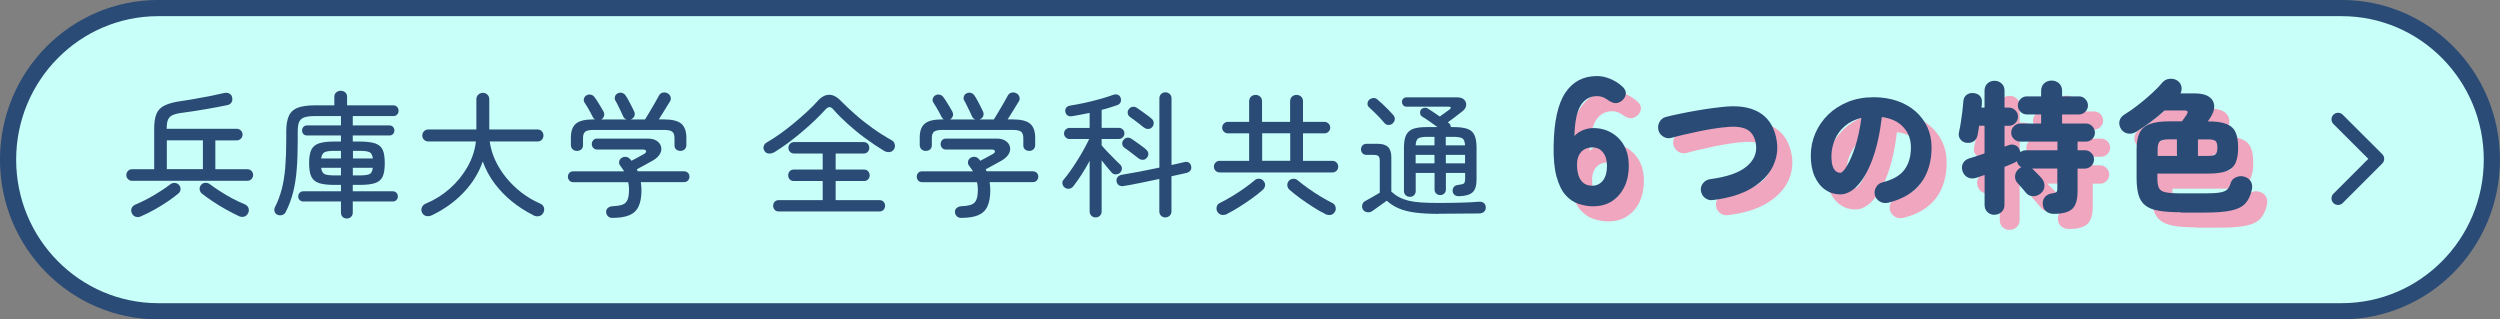 <?xml version="1.0" encoding="UTF-8"?><svg id="_レイヤー_2" xmlns="http://www.w3.org/2000/svg" viewBox="0 0 387.51 49.51"><rect x="0" y="0" width="387.51" height="49.51" fill="#808080" stroke="none"/><defs><style>.cls-1{fill:none;stroke-linecap:round;stroke-linejoin:round;stroke-width:2.04px;}.cls-1,.cls-2{stroke:#2a4b76;}.cls-2{fill:#c8fff8;stroke-miterlimit:10;stroke-width:2.51px;}.cls-3{fill:#2a4b76;}.cls-4{fill:#f0a6be;}</style></defs><g id="_デザインデータ"><path class="cls-2" d="M362.96,1.25H24.54C11.68,1.25,1.25,11.77,1.25,24.75h0c0,12.98,10.43,23.5,23.29,23.5h338.42c12.86,0,23.29-10.52,23.29-23.5h0c0-12.98-10.43-23.5-23.29-23.5Z"/><path class="cls-3" d="M20.48,28.03c-.25,0-.47-.09-.64-.27-.18-.18-.26-.39-.26-.63,0-.25.09-.47.26-.64.17-.18.39-.26.64-.26h3.42v-6.3c0-.98.12-1.75.37-2.32.24-.57.68-1,1.3-1.29.62-.29,1.49-.52,2.61-.67.67-.1,1.39-.21,2.14-.35.76-.13,1.51-.27,2.27-.42s1.46-.3,2.1-.45c.32-.08.6-.06.84.06s.39.31.44.57c.08.31.06.57-.07.79-.13.22-.33.36-.6.43-1.06.22-2.19.44-3.39.64-1.2.2-2.36.38-3.5.54-.71.08-1.25.21-1.62.37-.36.16-.61.4-.75.72-.13.32-.2.78-.2,1.39v.02h10.86c.24,0,.45.09.63.26.18.18.27.39.27.64s-.09.47-.27.64c-.18.18-.39.26-.63.26h-3.32v4.47h4.96c.25,0,.47.09.64.26.17.18.26.39.26.64,0,.24-.09.45-.26.63-.18.18-.39.27-.64.27h-17.87ZM21.91,33.51c-.29.14-.58.18-.85.1s-.48-.25-.62-.55c-.13-.28-.14-.55-.03-.8s.31-.44.62-.57c.97-.41,1.92-.89,2.87-1.45.95-.56,1.78-1.12,2.51-1.68.22-.17.47-.23.75-.2.27.04.49.16.64.37.15.22.21.46.18.69-.04.24-.15.43-.35.59-.45.38-.99.78-1.62,1.21-.63.43-1.3.84-2.01,1.24-.71.4-1.4.75-2.09,1.04ZM25.86,26.22h5.59v-4.47h-5.59v4.47ZM37.01,33.49c-.63-.29-1.3-.64-2.02-1.04-.71-.4-1.39-.82-2.04-1.25-.64-.43-1.2-.83-1.66-1.2-.18-.15-.29-.35-.34-.6-.04-.24.02-.48.19-.7.15-.21.36-.33.63-.36.27-.03.51.04.73.19.46.35,1,.72,1.62,1.12.62.4,1.25.77,1.91,1.12.66.35,1.28.64,1.87.88.31.13.51.32.61.58.1.26.08.52-.04.79-.14.29-.35.48-.62.56-.27.08-.56.05-.85-.09Z"/><path class="cls-3" d="M53.77,33.87c-.27,0-.49-.08-.66-.25-.18-.17-.26-.39-.26-.67v-1.72h-5.82c-.24,0-.43-.07-.58-.22s-.22-.33-.22-.56.07-.41.22-.57c.15-.15.34-.23.58-.23h5.82v-.99h-1.03c-1.04,0-1.84-.1-2.4-.29-.57-.2-.96-.54-1.18-1.03-.22-.49-.33-1.17-.33-2.04s.11-1.56.33-2.05c.22-.48.61-.82,1.18-1.02.57-.2,1.37-.29,2.4-.29h1.03v-.94h-5.25c-.24,0-.43-.07-.57-.22-.14-.15-.21-.33-.21-.56,0-.21.07-.39.21-.55.14-.15.33-.23.57-.23h5.25v-1.45h-4.03c-.7,0-1.25.07-1.64.2-.39.13-.66.37-.81.71-.15.34-.22.84-.22,1.48v1.39c0,1.71-.05,3.21-.16,4.52s-.29,2.48-.56,3.53c-.27,1.05-.64,2.06-1.13,3.02-.11.24-.29.4-.54.48s-.49.08-.72-.02c-.24-.1-.4-.26-.47-.48-.08-.22-.07-.45.03-.67.45-.88.8-1.81,1.06-2.79.26-.98.44-2.09.55-3.32.1-1.23.16-2.66.16-4.28v-1.39c0-1.02.14-1.83.41-2.42.27-.59.73-1,1.36-1.25.64-.24,1.51-.37,2.61-.37h3.07v-1.32c0-.29.1-.52.3-.69.2-.17.44-.25.7-.25s.5.08.69.25c.2.17.29.4.29.69v1.32h7.18c.24,0,.43.08.58.25s.22.36.22.59-.07.42-.22.58c-.15.16-.34.24-.58.24h-6.3v1.45h5.67c.24,0,.43.08.57.23s.21.34.21.55c0,.22-.07.41-.21.56-.14.15-.33.22-.57.22h-5.67v.94h1.05c1.05,0,1.86.1,2.43.29.57.2.96.54,1.17,1.02.21.48.31,1.17.31,2.05s-.1,1.55-.31,2.04c-.21.49-.6.83-1.17,1.03-.57.2-1.38.29-2.43.29h-1.05v.99h6.19c.24,0,.43.08.58.23.15.15.22.34.22.57s-.07.41-.22.56-.34.22-.58.22h-6.19v1.72c0,.28-.09.5-.27.67-.18.17-.4.25-.65.25ZM49.78,24.56h3.07v-1.18h-1.01c-.73,0-1.24.07-1.52.21-.29.14-.47.46-.54.97ZM51.84,27.19h1.01v-1.18h-3.07c.07.52.25.84.54.98.29.13.79.2,1.52.2ZM54.7,24.56h3.09c-.06-.5-.23-.83-.51-.97-.29-.14-.8-.21-1.54-.21h-1.03v1.18ZM54.7,27.19h1.03c.74,0,1.26-.07,1.54-.2.29-.13.46-.46.51-.98h-3.09v1.18Z"/><path class="cls-3" d="M82.67,33.36c-1.18-.59-2.28-1.3-3.31-2.13-1.03-.83-1.93-1.77-2.71-2.81-.78-1.04-1.38-2.17-1.82-3.39-.62,1.78-1.61,3.38-2.98,4.82-1.37,1.44-3,2.6-4.87,3.5-.28.14-.57.19-.87.14-.3-.05-.53-.22-.68-.51-.14-.28-.15-.56-.04-.83.11-.27.32-.47.63-.6,1.37-.57,2.61-1.35,3.73-2.34,1.11-.99,2.02-2.11,2.73-3.37.71-1.26,1.14-2.56,1.29-3.91h-7.39c-.25,0-.47-.09-.65-.26-.18-.17-.27-.4-.27-.66s.09-.49.27-.67.4-.27.65-.27h7.46v-4.68c0-.29.1-.54.3-.72s.44-.28.7-.28c.28,0,.52.09.71.28.2.19.29.43.29.72v4.68h7.48c.27,0,.49.09.66.27.17.18.26.41.26.67s-.09.49-.26.66-.4.26-.66.26h-7.41c.13.98.41,1.95.85,2.9.44.95,1.01,1.86,1.7,2.71.69.85,1.49,1.63,2.39,2.32.9.69,1.87,1.26,2.91,1.71.28.13.46.32.55.59.08.27.06.53-.08.8-.14.29-.36.47-.67.54s-.6.02-.88-.12Z"/><path class="cls-3" d="M94.97,33.78c-.31,0-.55-.08-.72-.25-.18-.17-.28-.39-.3-.65-.01-.27.08-.48.28-.65s.47-.26.79-.27c.64-.03,1.14-.11,1.5-.25.36-.14.61-.4.76-.77.15-.37.22-.9.22-1.59,0-.39-.04-.76-.13-1.11h-8.5c-.25,0-.46-.08-.61-.25-.15-.17-.23-.36-.23-.59,0-.24.07-.44.22-.6.15-.16.33-.24.56-.24h7.94c-.1-.15-.2-.3-.29-.44-.1-.14-.2-.28-.31-.42-.15-.18-.21-.39-.18-.62.03-.23.14-.42.33-.56.18-.15.4-.22.65-.21.25.01.45.09.59.23.07.06.13.12.18.18.05.06.1.13.16.2.31-.15.65-.33,1.02-.54.37-.2.67-.37.89-.49.27-.14.38-.29.36-.46-.03-.17-.2-.25-.52-.25h-7.08c-.24,0-.43-.08-.59-.25-.15-.17-.23-.36-.23-.59,0-.24.08-.44.23-.61.15-.17.35-.25.59-.25h7.81c.62,0,1.1.12,1.45.36.35.24.57.54.66.9.09.36.04.74-.17,1.11s-.56.71-1.06,1.01c-.45.25-.87.49-1.26.7-.39.22-.81.44-1.26.68l.13.31h7.12c.28,0,.5.08.66.24.16.16.24.36.24.6,0,.22-.08.42-.23.59-.15.17-.36.25-.61.25h-6.7c.03.2.05.4.07.6.02.2.03.4.03.6,0,1.08-.15,1.94-.45,2.57-.3.64-.78,1.09-1.43,1.36-.65.27-1.5.41-2.55.41ZM89.43,23.39c-.27,0-.49-.08-.67-.25-.18-.17-.27-.39-.27-.67v-1.13c0-1.01.26-1.73.78-2.17.52-.44,1.41-.66,2.67-.66h.29c-.17-.11-.29-.24-.36-.4-.07-.17-.19-.4-.35-.68-.16-.29-.33-.57-.49-.86-.17-.29-.31-.51-.42-.66-.13-.2-.16-.41-.09-.63.06-.22.19-.39.39-.5.22-.13.45-.16.69-.1.24.06.43.19.57.4.14.18.3.41.47.69.17.28.35.56.51.83s.3.51.4.7c.11.22.14.45.08.67-.06.22-.2.41-.44.55h3.95c-.27-.08-.45-.25-.55-.5-.07-.18-.19-.43-.35-.76-.16-.32-.32-.64-.47-.96-.15-.31-.28-.55-.38-.7-.11-.2-.13-.41-.06-.64.07-.23.21-.4.42-.49.22-.11.45-.14.68-.07s.42.21.56.43c.13.18.27.43.44.73.17.31.33.62.48.92.15.31.28.57.38.78.11.22.13.45.06.68s-.24.41-.5.54c-.01.01-.03.02-.05.02s-.04,0-.05.02h2.23c.2-.31.43-.7.71-1.17.28-.47.55-.93.82-1.4.27-.46.47-.83.61-1.09.14-.28.34-.45.6-.5.26-.06.5-.03.72.08.24.11.4.29.49.54.09.25.07.49-.07.72-.22.38-.5.83-.83,1.35-.33.52-.63,1.01-.91,1.46h.82c1.25,0,2.13.22,2.66.66.52.44.79,1.17.79,2.17v1.13c0,.28-.09.5-.26.67-.18.17-.4.25-.66.25s-.49-.08-.66-.23c-.18-.15-.26-.37-.26-.65v-1.13c0-.46-.12-.78-.35-.97-.23-.18-.65-.27-1.27-.27h-10.94c-.62,0-1.04.09-1.27.27-.23.18-.35.5-.35.97v1.13c0,.28-.09.5-.27.65-.18.15-.4.23-.65.23Z"/><path class="cls-3" d="M120,23.6c-.27.15-.54.22-.83.2-.29-.02-.51-.15-.66-.39-.17-.25-.21-.5-.13-.76s.25-.45.5-.59c.66-.38,1.34-.82,2.06-1.33.71-.51,1.42-1.06,2.12-1.64.7-.58,1.36-1.16,2-1.74.63-.58,1.18-1.13,1.64-1.65.57-.66,1.17-.99,1.8-1.01.62-.01,1.26.32,1.9,1.01.64.66,1.39,1.35,2.23,2.09.84.74,1.74,1.44,2.69,2.12.95.68,1.91,1.28,2.88,1.82.24.13.4.33.48.61s.05.54-.1.78c-.17.27-.4.42-.7.45-.3.03-.59-.03-.87-.2-.97-.59-1.93-1.24-2.9-1.95s-1.88-1.46-2.73-2.23c-.85-.77-1.61-1.53-2.27-2.29-.35-.39-.72-.39-1.11.02-.49.55-1.05,1.12-1.69,1.73-.64.61-1.31,1.21-2.03,1.82-.71.6-1.44,1.17-2.16,1.71-.73.54-1.43,1.01-2.1,1.42ZM120.72,32.78c-.27,0-.48-.09-.64-.26s-.24-.38-.24-.62c0-.25.08-.46.24-.63.16-.17.37-.25.64-.25h6.8v-2.96h-4.47c-.27,0-.48-.09-.64-.26-.16-.18-.24-.38-.24-.62,0-.25.08-.47.24-.64.16-.17.37-.26.64-.26h4.47v-2.48h-4.41c-.27,0-.48-.09-.65-.26s-.25-.38-.25-.62c0-.25.08-.47.25-.64s.38-.26.65-.26h10.73c.28,0,.5.09.66.26.16.18.24.39.24.64,0,.24-.08.44-.24.62-.16.18-.38.26-.66.26h-4.31v2.48h4.39c.27,0,.48.09.64.26.16.18.24.39.24.64,0,.24-.08.44-.24.62-.16.18-.38.26-.64.26h-4.39v2.96h6.78c.27,0,.48.08.64.25.16.17.24.38.24.63,0,.24-.08.44-.24.62-.16.18-.38.26-.64.26h-15.6Z"/><path class="cls-3" d="M149.04,33.78c-.31,0-.55-.08-.72-.25-.18-.17-.28-.39-.3-.65-.01-.27.08-.48.28-.65s.47-.26.79-.27c.64-.03,1.14-.11,1.5-.25.36-.14.61-.4.76-.77.15-.37.22-.9.22-1.59,0-.39-.04-.76-.13-1.11h-8.5c-.25,0-.46-.08-.61-.25-.15-.17-.23-.36-.23-.59,0-.24.07-.44.22-.6.15-.16.33-.24.56-.24h7.94c-.1-.15-.2-.3-.29-.44-.1-.14-.2-.28-.31-.42-.15-.18-.21-.39-.18-.62.03-.23.14-.42.33-.56.18-.15.4-.22.65-.21.25.01.45.09.59.23.07.06.13.12.18.18.05.06.1.13.16.2.31-.15.65-.33,1.02-.54.37-.2.67-.37.89-.49.27-.14.38-.29.36-.46-.03-.17-.2-.25-.52-.25h-7.08c-.24,0-.43-.08-.59-.25-.15-.17-.23-.36-.23-.59,0-.24.08-.44.23-.61.15-.17.35-.25.59-.25h7.81c.62,0,1.1.12,1.45.36.35.24.57.54.66.9.09.36.04.74-.17,1.11s-.56.71-1.06,1.01c-.45.25-.87.49-1.26.7-.39.22-.81.44-1.26.68l.13.31h7.12c.28,0,.5.08.66.24.16.16.24.36.24.6,0,.22-.08.42-.23.59-.15.17-.36.25-.61.25h-6.7c.03.2.05.4.07.6.02.2.03.4.03.6,0,1.08-.15,1.94-.45,2.57-.3.64-.78,1.09-1.43,1.36-.65.27-1.5.41-2.55.41ZM143.5,23.39c-.27,0-.49-.08-.67-.25-.18-.17-.27-.39-.27-.67v-1.13c0-1.01.26-1.73.78-2.17.52-.44,1.41-.66,2.67-.66h.29c-.17-.11-.29-.24-.36-.4-.07-.17-.19-.4-.35-.68-.16-.29-.33-.57-.49-.86-.17-.29-.31-.51-.42-.66-.13-.2-.16-.41-.09-.63.06-.22.19-.39.39-.5.22-.13.45-.16.69-.1.24.06.43.19.57.4.14.18.3.41.47.69.17.28.35.56.51.83s.3.51.4.7c.11.22.14.45.08.67-.06.22-.2.41-.44.55h3.95c-.27-.08-.45-.25-.55-.5-.07-.18-.19-.43-.35-.76-.16-.32-.32-.64-.47-.96-.15-.31-.28-.55-.38-.7-.11-.2-.13-.41-.06-.64.07-.23.21-.4.42-.49.22-.11.45-.14.68-.07s.42.21.56.43c.13.18.27.43.44.73.17.31.33.62.48.92.15.31.28.57.38.78.11.22.13.45.06.68s-.24.41-.5.54c-.01.01-.03.02-.05.02s-.04,0-.05.02h2.23c.2-.31.43-.7.71-1.17.28-.47.55-.93.82-1.4.27-.46.47-.83.61-1.09.14-.28.34-.45.6-.5.26-.06.5-.03.72.08.24.11.4.29.49.54.09.25.07.49-.07.72-.22.38-.5.83-.83,1.35-.33.52-.63,1.01-.91,1.46h.82c1.25,0,2.13.22,2.66.66.52.44.79,1.17.79,2.17v1.13c0,.28-.09.5-.26.67-.18.17-.4.25-.66.25s-.49-.08-.66-.23c-.18-.15-.26-.37-.26-.65v-1.13c0-.46-.12-.78-.35-.97-.23-.18-.65-.27-1.27-.27h-10.94c-.62,0-1.04.09-1.27.27-.23.18-.35.5-.35.97v1.13c0,.28-.09.5-.27.65-.18.15-.4.23-.65.23Z"/><path class="cls-3" d="M169.82,33.7c-.25,0-.47-.09-.65-.26-.18-.18-.27-.4-.27-.66v-7.85c-.39.73-.81,1.44-1.26,2.14-.45.7-.88,1.3-1.28,1.81-.15.2-.36.32-.61.37-.25.05-.5-.02-.74-.2-.18-.14-.29-.33-.33-.58-.04-.24.03-.46.2-.64.31-.36.64-.8,1.01-1.31.36-.51.73-1.06,1.09-1.64.36-.58.71-1.16,1.03-1.74.32-.58.59-1.11.82-1.59h-3.04c-.24,0-.44-.09-.61-.26-.17-.17-.25-.37-.25-.6,0-.24.08-.44.25-.61.17-.17.37-.25.61-.25h3.11v-2.33c-.46.1-.92.19-1.37.27s-.88.16-1.28.23c-.34.06-.59.02-.77-.1-.18-.13-.29-.31-.35-.57-.04-.24,0-.45.13-.63.13-.18.34-.29.65-.34.66-.1,1.4-.24,2.23-.42.83-.18,1.63-.38,2.4-.6.78-.22,1.43-.42,1.96-.62.29-.11.56-.12.79-.02.23.1.37.27.43.52.07.27.05.5-.06.69-.11.2-.29.33-.53.4-.34.11-.7.23-1.1.36-.4.13-.82.25-1.27.36v2.79h2.67c.24,0,.44.08.61.25s.25.37.25.61c0,.22-.08.42-.25.6-.17.18-.37.26-.61.26h-2.67v.99c.22.27.52.6.9,1,.38.4.75.78,1.12,1.15.37.37.65.65.85.83.18.17.27.36.27.59s-.08.43-.23.61c-.15.18-.37.29-.64.31-.27.03-.5-.05-.68-.23-.18-.2-.42-.47-.71-.83-.29-.36-.59-.72-.88-1.1v7.92c0,.27-.09.49-.27.66-.18.17-.41.26-.67.26ZM180.64,33.7c-.27,0-.49-.09-.67-.26-.18-.18-.27-.4-.27-.68v-5.02c-.98.21-1.96.41-2.93.61-.97.2-1.83.36-2.57.48-.27.06-.51.02-.72-.09-.22-.12-.35-.33-.41-.62-.04-.28.02-.51.18-.69.16-.18.37-.29.64-.34.71-.11,1.6-.27,2.66-.47,1.06-.2,2.11-.42,3.16-.64v-10.73c0-.28.09-.51.27-.68.18-.18.41-.26.67-.26.25,0,.47.09.66.26s.28.4.28.68v10.33c.39-.08.76-.17,1.1-.25.34-.08.65-.15.91-.21.25-.07.48-.04.67.08.2.13.31.31.36.55.06.28.02.51-.12.68-.13.18-.33.3-.58.37-.31.07-.67.15-1.07.24-.41.09-.83.19-1.28.28v5.44c0,.28-.09.51-.28.68-.19.17-.41.26-.66.26ZM176.46,24.54c-.17-.14-.39-.31-.65-.51-.27-.2-.54-.41-.81-.62-.27-.21-.51-.38-.72-.52-.2-.14-.3-.33-.33-.57s.05-.45.2-.63c.15-.21.35-.33.6-.35.24-.02.47.05.68.2.21.14.46.31.75.52.29.21.57.42.85.62.28.2.49.37.63.51.21.18.32.4.34.64.01.25-.08.47-.27.66-.15.18-.35.28-.59.28-.24,0-.46-.07-.67-.24ZM177.3,19.76c-.17-.14-.38-.31-.64-.51-.26-.2-.53-.41-.81-.62-.28-.21-.53-.39-.74-.53-.18-.14-.29-.33-.31-.57-.03-.24.03-.45.19-.63.17-.21.37-.33.62-.35.24-.02.47.05.66.2.21.14.46.32.76.53s.58.42.85.62c.27.2.49.37.64.51.2.18.3.4.31.64.01.25-.07.47-.25.66-.15.18-.35.28-.6.28-.25,0-.47-.07-.68-.24Z"/><path class="cls-3" d="M189.06,26.73c-.25,0-.47-.09-.64-.26-.18-.18-.26-.39-.26-.64s.09-.47.26-.64c.17-.18.39-.26.64-.26h4.56v-4.26h-3.3c-.24,0-.44-.09-.62-.26s-.26-.38-.26-.62c0-.25.09-.47.26-.64.18-.17.38-.26.62-.26h3.3v-3.17c0-.31.1-.55.29-.74.2-.18.43-.27.71-.27s.52.09.71.27c.2.18.29.43.29.74v3.17h4.35v-3.17c0-.31.1-.55.29-.74.2-.18.43-.27.71-.27s.52.09.71.27c.2.18.29.43.29.74v3.17h3.32c.25,0,.47.09.64.26.17.18.26.39.26.64,0,.24-.09.44-.26.62s-.39.26-.64.26h-3.32v4.26h4.56c.25,0,.47.09.64.26.17.18.26.39.26.64s-.09.47-.26.64c-.18.18-.39.26-.64.26h-17.49ZM190.24,33.15c-.27.14-.54.19-.83.16-.29-.04-.52-.19-.7-.47-.15-.25-.19-.52-.11-.81.08-.29.25-.48.5-.58.55-.27,1.16-.6,1.84-1.01.68-.41,1.33-.83,1.96-1.28.63-.45,1.16-.85,1.58-1.22.2-.18.43-.26.7-.24.27.02.49.13.66.33.2.22.28.47.25.72s-.14.48-.34.66c-.46.42-1.02.86-1.67,1.33-.65.47-1.31.91-1.98,1.33s-1.3.78-1.87,1.07ZM195.64,24.92h4.35v-4.26h-4.35v4.26ZM205.38,33.15c-.56-.28-1.18-.63-1.85-1.06-.67-.43-1.33-.87-1.97-1.34-.64-.47-1.2-.91-1.68-1.33-.2-.18-.31-.4-.34-.66-.03-.26.05-.5.23-.72.17-.2.39-.3.66-.33.27-.02.51.06.72.24.45.38.99.79,1.62,1.24.63.45,1.27.87,1.93,1.27.66.4,1.26.73,1.81,1,.25.11.42.31.5.59.08.28.05.55-.11.8-.17.28-.4.44-.68.47-.29.03-.57-.02-.85-.16Z"/><path class="cls-3" d="M223,33.15c-1.43,0-2.64-.07-3.64-.2-1-.13-1.85-.35-2.55-.65-.7-.3-1.32-.7-1.85-1.19-.22.15-.49.34-.8.57-.31.22-.6.43-.88.63-.28.2-.49.34-.63.44-.22.14-.48.19-.76.14-.28-.05-.49-.19-.63-.41-.14-.24-.17-.49-.1-.75.07-.26.22-.44.44-.56.24-.13.58-.32,1.04-.58.46-.26.86-.5,1.23-.72v-4.89c0-.36-.06-.62-.19-.76-.13-.14-.37-.21-.73-.21h-1.13c-.27,0-.48-.08-.63-.25-.15-.17-.23-.37-.23-.61s.08-.44.23-.61c.15-.17.36-.25.63-.25h1.74c.73,0,1.26.17,1.6.51.34.34.5.87.5,1.59v5.31c.39.35.79.64,1.21.86.41.22.89.4,1.43.54.54.13,1.19.23,1.95.28s1.68.08,2.76.08c1.22,0,2.38-.02,3.48-.05,1.1-.03,2.01-.08,2.74-.14.32-.03.58.04.78.21.2.17.29.39.29.67s-.08.49-.25.66c-.17.17-.43.27-.78.28-.52,0-1.15,0-1.89.01-.74,0-1.5.01-2.27.02-.77,0-1.47.01-2.1.01ZM215.88,19.13c-.17.15-.38.23-.64.24-.26,0-.47-.09-.64-.3-.18-.22-.42-.49-.71-.8-.29-.31-.59-.61-.89-.9-.3-.29-.56-.54-.79-.74-.17-.15-.25-.34-.24-.57,0-.22.09-.41.24-.57s.35-.25.6-.29c.24-.04.46.02.66.19.22.18.49.42.81.72.31.3.62.6.92.9.3.3.54.56.72.77.2.21.29.44.28.68,0,.25-.12.47-.33.66ZM218.52,30.51c-.24,0-.45-.08-.63-.25-.18-.17-.27-.39-.27-.65v-6.74c0-.84.11-1.49.34-1.94.22-.45.59-.77,1.1-.96.51-.18,1.21-.27,2.09-.27h1.66c-.39-.29-.81-.59-1.25-.9-.44-.31-.82-.55-1.14-.74-.17-.11-.27-.27-.29-.48-.03-.21,0-.39.1-.55.11-.15.28-.26.49-.3.22-.05.42-.02.6.09.22.14.5.32.84.55.34.22.67.46,1.01.69.24-.17.5-.36.8-.57s.53-.39.71-.52c.15-.11.22-.21.2-.3-.02-.09-.13-.14-.33-.14h-6.53c-.22,0-.4-.07-.52-.22s-.19-.32-.19-.51.06-.36.19-.5c.13-.14.3-.21.52-.21h7.83c.5,0,.88.12,1.11.37.24.25.34.54.3.87-.04.34-.22.64-.56.9-.35.28-.72.57-1.12.87-.4.3-.79.59-1.17.87l.13.08c.22.15.34.37.34.65h.46c.88,0,1.58.09,2.1.27.52.18.89.5,1.1.96.22.46.33,1.1.33,1.94v4.96c0,.94-.2,1.6-.61,1.97-.41.38-1.09.58-2.06.61-.31.01-.55-.05-.73-.19-.18-.14-.29-.34-.31-.61-.01-.27.06-.48.21-.65.15-.17.36-.27.61-.29.53-.06.85-.14.96-.26.1-.12.16-.37.16-.77v-.84h-2.98v2.56c0,.27-.09.48-.26.64-.18.16-.38.24-.62.24s-.44-.08-.62-.24c-.18-.16-.26-.37-.26-.64v-2.56h-2.92v2.81c0,.27-.09.48-.26.65-.18.17-.39.25-.64.25ZM219.43,22.53h2.92v-1.32h-1.11c-.67,0-1.13.08-1.39.23-.25.15-.39.52-.42,1.09ZM219.43,25.32h2.92v-1.32h-2.92v1.32ZM224.11,22.53h2.98c-.03-.57-.17-.94-.43-1.09-.26-.15-.72-.23-1.4-.23h-1.16v1.32ZM224.11,25.32h2.98v-1.32h-2.98v1.32Z"/><path class="cls-4" d="M249.33,34.32c-.78,0-1.55-.13-2.31-.38-.76-.25-1.43-.71-2.02-1.37-.59-.66-1.05-1.61-1.39-2.86-.34-1.24-.49-2.84-.45-4.8.06-3.73.66-6.46,1.81-8.19,1.15-1.73,2.79-2.59,4.91-2.59.67,0,1.34.14,2,.41.66.27,1.26.63,1.78,1.08.49.39.71.8.69,1.23-.03.43-.24.8-.63,1.12-.41.3-.79.41-1.15.34-.35-.07-.75-.27-1.18-.59-.47-.32-.97-.48-1.51-.48-1.08,0-1.92.48-2.52,1.43-.6.95-.92,2.54-.98,4.76.32-.37.75-.67,1.29-.9.54-.22,1.07-.34,1.6-.34,1.06,0,2.02.24,2.86.73.84.49,1.5,1.16,1.97,2.03.48.87.71,1.9.71,3.09s-.22,2.29-.67,3.23c-.45.94-1.08,1.68-1.9,2.23-.82.54-1.79.81-2.91.81ZM249.11,31.13c.71,0,1.27-.27,1.69-.81.42-.54.63-1.3.63-2.27,0-.88-.21-1.57-.62-2.09s-.95-.77-1.62-.77c-.78,0-1.39.25-1.81.76-.42.5-.62,1.19-.6,2.04.02,1.01.23,1.78.63,2.32.4.54.97.81,1.69.81Z"/><path class="cls-4" d="M267.84,33.35c-.45.06-.86-.05-1.21-.32-.35-.27-.56-.63-.64-1.09-.06-.45.05-.86.33-1.21.28-.35.65-.56,1.1-.62,2.6-.34,4.48-.99,5.64-1.96,1.17-.97,1.65-2.12,1.46-3.45-.15-1.01-.55-1.74-1.22-2.18-.67-.44-1.67-.61-3-.51-.63.04-1.34.12-2.12.24-.78.12-1.59.26-2.41.43-.82.17-1.61.34-2.37.52s-1.42.34-1.99.51c-.43.12-.84.06-1.23-.18-.4-.23-.65-.56-.77-.99-.12-.44-.07-.87.15-1.28.22-.41.55-.67.99-.79.62-.16,1.33-.33,2.13-.49.81-.17,1.65-.33,2.52-.48.87-.15,1.73-.29,2.57-.4.84-.11,1.6-.19,2.28-.25,2.23-.16,4,.22,5.31,1.13,1.31.92,2.11,2.34,2.39,4.26.21,1.42-.03,2.77-.69,4.05-.67,1.28-1.77,2.36-3.3,3.27-1.53.9-3.51,1.5-5.93,1.79Z"/><path class="cls-4" d="M294.97,33.77c-.44.1-.86.04-1.25-.19s-.65-.56-.77-1c-.1-.44-.04-.85.2-1.24.23-.39.56-.63.99-.74,1.6-.4,2.73-1.05,3.4-1.96.67-.91,1-2.06,1-3.45,0-1.25-.39-2.3-1.18-3.15-.78-.85-1.9-1.37-3.33-1.56-.29,2.51-.77,4.66-1.42,6.45-.65,1.79-1.42,3.16-2.29,4.11-.87.95-1.79,1.43-2.74,1.43-.84,0-1.6-.23-2.29-.7-.69-.47-1.24-1.15-1.65-2.04-.41-.89-.62-1.97-.62-3.24s.23-2.39.7-3.49c.47-1.09,1.14-2.06,2-2.9.87-.84,1.9-1.5,3.09-1.98,1.2-.48,2.52-.71,3.97-.71,1.31,0,2.5.19,3.6.56,1.09.37,2.04.91,2.84,1.6.8.69,1.42,1.51,1.86,2.46.44.95.66,2.01.66,3.17,0,2.21-.56,4.06-1.67,5.53-1.12,1.47-2.82,2.49-5.1,3.05ZM287.6,29.12c.25,0,.59-.35,1.01-1.04.43-.7.85-1.68,1.28-2.96.42-1.28.75-2.78.97-4.51-1.01.25-1.86.67-2.55,1.26-.69.59-1.21,1.29-1.55,2.09-.34.8-.52,1.62-.54,2.48-.01.94.11,1.62.36,2.05.26.43.6.64,1.02.64Z"/><path class="cls-4" d="M311.51,35.64c-.43,0-.79-.14-1.09-.42-.3-.28-.45-.65-.45-1.12v-4.64c-.22.07-.43.14-.62.21s-.37.13-.53.19c-.56.19-1.04.19-1.44-.01-.4-.2-.68-.52-.83-.98-.15-.45-.12-.87.08-1.24.2-.37.56-.63,1.09-.78.31-.1.66-.21,1.04-.33.39-.12.79-.25,1.2-.4v-4.29h-.84c-.04.28-.08.54-.12.79-.04.25-.08.48-.12.68-.1.45-.32.78-.64.97-.32.19-.7.26-1.12.2-.38-.06-.69-.24-.92-.55-.23-.31-.3-.67-.2-1.1.1-.44.2-.95.29-1.53.09-.58.17-1.16.24-1.74.07-.58.12-1.1.15-1.55.04-.44.22-.77.53-.98s.66-.3,1.06-.25c.41.04.74.19.98.45.24.26.34.61.3,1.07,0,.22-.02.46-.07.73h.48v-2.62c0-.47.15-.84.45-1.12.3-.28.66-.42,1.09-.42s.79.14,1.1.42c.31.28.46.65.46,1.12v2.62h.66c.4,0,.73.14,1.01.42.28.28.42.61.42.99s-.14.71-.42.99c-.28.28-.62.42-1.01.42h-.66v3.23l.66-.24c.34-.12.68-.11,1.02.03.34.14.58.41.69.8.03.04.05.09.06.13,0,.04.02.09.03.13.26-.19.55-.29.86-.29h4.88v-1.34h-5.76c-.38,0-.71-.14-.99-.41-.28-.27-.42-.6-.42-.98s.14-.71.42-.99c.28-.28.61-.42.99-.42h3.23v-1.41h-2.22c-.38,0-.71-.14-.98-.42-.27-.28-.41-.6-.41-.97s.14-.71.41-.99c.27-.28.6-.42.98-.42h2.22v-.84c0-.5.16-.89.47-1.18.32-.29.7-.43,1.15-.43s.84.14,1.16.43c.31.29.47.68.47,1.18v.84h2.62c.38,0,.71.14.98.42.27.28.41.61.41.99s-.14.69-.41.97c-.27.28-.6.42-.98.42h-2.62v1.41h3.7c.38,0,.71.14.98.42.27.28.41.61.41.99s-.14.71-.41.98c-.27.27-.6.41-.98.41h-1.3v1.34h1.14c.38,0,.71.14.99.42.28.28.42.61.42.99s-.14.73-.42,1.01c-.28.28-.61.42-.99.42h-1.14v3.52c0,1.33-.28,2.25-.85,2.75-.56.5-1.51.75-2.85.75-.45,0-.85-.13-1.18-.4-.33-.26-.5-.65-.52-1.17-.01-.44.11-.8.38-1.09.27-.29.63-.46,1.09-.52.34-.04.55-.11.65-.2.1-.09.14-.25.14-.48v-3.17h-3.92s.11.09.2.18c.06.06.18.18.35.35.18.18.36.36.55.55.19.19.32.34.4.44.31.37.45.77.43,1.22-.02.45-.22.82-.6,1.13-.34.29-.73.43-1.19.42-.45-.01-.82-.2-1.1-.55-.06-.09-.18-.23-.36-.44-.18-.21-.37-.41-.55-.63-.18-.21-.31-.36-.39-.43-.28-.31-.4-.67-.37-1.09s.21-.77.53-1.05c.07-.07.15-.13.22-.18.07-.04.15-.09.22-.13-.35-.18-.58-.48-.68-.92-.06.04-.12.09-.2.13s-.15.08-.22.11c-.21.09-.44.19-.69.3-.26.11-.53.22-.82.34v5.87c0,.47-.15.84-.46,1.12-.31.28-.67.42-1.1.42Z"/><path class="cls-4" d="M340.41,35.24c-1.39,0-2.54-.08-3.43-.23-.9-.15-1.6-.43-2.1-.82s-.86-.94-1.06-1.64c-.2-.7-.3-1.58-.3-2.65v-4.4c0-1.09.16-1.94.47-2.57.31-.63.84-1.09,1.57-1.36.73-.28,1.73-.42,2.99-.42h2c.12-.16.25-.34.39-.54.14-.2.25-.36.32-.47.16-.25.21-.43.15-.53-.06-.1-.23-.15-.53-.15h-3.01c-.69.63-1.42,1.23-2.18,1.79-.76.56-1.49,1.06-2.18,1.49-.41.26-.84.37-1.29.31-.45-.06-.8-.28-1.07-.66-.28-.41-.37-.83-.29-1.27.09-.43.37-.79.84-1.07.63-.38,1.31-.85,2.03-1.42.73-.56,1.42-1.15,2.09-1.76.67-.61,1.21-1.16,1.62-1.66.34-.41.75-.63,1.24-.66.49-.03.9.08,1.22.33.31.23.5.53.57.89.07.36.02.71-.15,1.05h2.24c.97,0,1.7.18,2.2.53.5.35.76.82.79,1.4.03.58-.18,1.2-.62,1.86-.07.1-.14.2-.2.3-.06.1-.12.18-.18.25h.04c1.23,0,2.19.13,2.86.4.67.26,1.14.69,1.41,1.28.26.59.4,1.38.4,2.38s-.13,1.77-.4,2.36c-.26.59-.73,1.02-1.41,1.28-.67.26-1.63.39-2.86.39h-7.85v.68c0,.69.08,1.2.24,1.54.16.34.5.56,1.01.67.51.11,1.31.17,2.38.17h3.78c1,0,1.76-.04,2.29-.13.53-.09.91-.25,1.13-.47.23-.23.4-.55.52-.96.12-.43.39-.74.83-.93s.86-.23,1.29-.1c.47.15.81.39,1.01.74.21.34.26.74.18,1.2-.19.94-.53,1.67-1.01,2.2s-1.22.9-2.2,1.11c-.98.21-2.33.32-4.03.32h-3.78ZM336.78,26.51h2.99v-2.57h-1.21c-.72,0-1.2.1-1.43.31-.23.21-.35.62-.35,1.25v1.01ZM343.03,26.51h1.61c.59,0,.97-.09,1.14-.27.18-.18.26-.52.26-1.02s-.09-.82-.26-1c-.18-.18-.56-.27-1.14-.27h-1.61v2.57Z"/><path class="cls-3" d="M246.99,31.98c-.78,0-1.55-.13-2.31-.38-.76-.25-1.43-.71-2.02-1.37-.59-.66-1.05-1.61-1.39-2.86-.34-1.24-.49-2.84-.45-4.8.06-3.73.66-6.46,1.81-8.19,1.15-1.73,2.79-2.59,4.91-2.59.67,0,1.34.14,2,.41.66.27,1.26.63,1.78,1.08.49.39.71.8.69,1.23-.03.43-.24.8-.63,1.12-.41.3-.79.41-1.15.34-.35-.07-.75-.27-1.18-.59-.47-.32-.97-.48-1.51-.48-1.08,0-1.92.48-2.52,1.43-.6.95-.92,2.54-.98,4.76.32-.37.75-.67,1.29-.9.54-.22,1.07-.34,1.6-.34,1.06,0,2.02.24,2.86.73.84.49,1.5,1.16,1.97,2.03.48.87.71,1.9.71,3.09s-.22,2.29-.67,3.23c-.45.94-1.08,1.68-1.9,2.23-.82.54-1.79.81-2.91.81ZM246.77,28.79c.71,0,1.27-.27,1.69-.81.42-.54.63-1.3.63-2.27,0-.88-.21-1.57-.62-2.09s-.95-.77-1.62-.77c-.78,0-1.39.25-1.81.76-.42.5-.62,1.19-.6,2.04.02,1.01.23,1.78.63,2.32.4.54.97.81,1.69.81Z"/><path class="cls-3" d="M265.5,31.01c-.45.06-.86-.05-1.21-.32-.35-.27-.56-.63-.64-1.09-.06-.45.05-.86.33-1.21.28-.35.65-.56,1.1-.62,2.6-.34,4.48-.99,5.64-1.96,1.17-.97,1.65-2.12,1.46-3.45-.15-1.01-.55-1.74-1.22-2.18-.67-.44-1.67-.61-3-.51-.63.04-1.34.12-2.12.24-.78.12-1.59.26-2.41.43-.82.17-1.61.34-2.37.52s-1.42.34-1.99.51c-.43.12-.84.06-1.23-.18-.4-.23-.65-.56-.77-.99-.12-.44-.07-.87.15-1.28.22-.41.55-.67.99-.79.62-.16,1.33-.33,2.13-.49.81-.17,1.65-.33,2.52-.48.87-.15,1.73-.29,2.57-.4.84-.11,1.6-.19,2.28-.25,2.23-.16,4,.22,5.31,1.13,1.31.92,2.11,2.34,2.39,4.26.21,1.42-.03,2.77-.69,4.05-.67,1.28-1.77,2.36-3.3,3.27-1.53.9-3.51,1.5-5.93,1.79Z"/><path class="cls-3" d="M292.63,31.43c-.44.1-.86.04-1.25-.19s-.65-.56-.77-1c-.1-.44-.04-.85.2-1.24.23-.39.56-.63.99-.74,1.6-.4,2.73-1.05,3.4-1.96.67-.91,1-2.06,1-3.45,0-1.25-.39-2.3-1.18-3.15-.78-.85-1.9-1.37-3.33-1.56-.29,2.51-.77,4.66-1.42,6.45-.65,1.79-1.42,3.16-2.29,4.11-.87.95-1.79,1.43-2.74,1.43-.84,0-1.6-.23-2.29-.7-.69-.47-1.24-1.15-1.65-2.04-.41-.89-.62-1.97-.62-3.24s.23-2.39.7-3.49c.47-1.09,1.14-2.06,2-2.9.87-.84,1.9-1.5,3.09-1.98,1.2-.48,2.52-.71,3.97-.71,1.31,0,2.5.19,3.6.56,1.09.37,2.04.91,2.84,1.6.8.69,1.42,1.51,1.86,2.46.44.95.66,2.01.66,3.17,0,2.21-.56,4.06-1.67,5.53-1.12,1.47-2.82,2.49-5.1,3.05ZM285.26,26.78c.25,0,.59-.35,1.01-1.04.43-.7.85-1.68,1.28-2.96.42-1.28.75-2.78.97-4.51-1.01.25-1.86.67-2.55,1.26-.69.59-1.21,1.29-1.55,2.09-.34.8-.52,1.62-.54,2.48-.01.94.11,1.62.36,2.05.26.43.6.64,1.02.64Z"/><path class="cls-3" d="M309.16,33.3c-.43,0-.79-.14-1.09-.42-.3-.28-.45-.65-.45-1.12v-4.64c-.22.07-.43.14-.62.21s-.37.13-.53.19c-.56.19-1.04.19-1.44-.01-.4-.2-.68-.52-.83-.98-.15-.45-.12-.87.08-1.24.2-.37.56-.63,1.09-.78.31-.1.66-.21,1.04-.33.39-.12.79-.25,1.2-.4v-4.29h-.84c-.04.28-.08.54-.12.79-.04.25-.08.48-.12.68-.1.45-.32.78-.64.97-.32.19-.7.26-1.12.2-.38-.06-.69-.24-.92-.55-.23-.31-.3-.67-.2-1.1.1-.44.2-.95.29-1.53.09-.58.17-1.16.24-1.74.07-.58.12-1.1.15-1.55.04-.44.22-.77.53-.98s.66-.3,1.06-.25c.41.04.74.19.98.45.24.26.34.61.3,1.07,0,.22-.02.46-.07.73h.48v-2.62c0-.47.15-.84.45-1.12.3-.28.66-.42,1.09-.42s.79.14,1.1.42c.31.28.46.65.46,1.12v2.62h.66c.4,0,.73.14,1.01.42.28.28.42.61.42.99s-.14.71-.42.99c-.28.28-.62.42-1.01.42h-.66v3.23l.66-.24c.34-.12.68-.11,1.02.03.34.14.58.41.69.8.03.04.05.09.06.13,0,.04.02.09.03.13.26-.19.55-.29.86-.29h4.88v-1.34h-5.76c-.38,0-.71-.14-.99-.41-.28-.27-.42-.6-.42-.98s.14-.71.42-.99c.28-.28.61-.42.99-.42h3.23v-1.41h-2.22c-.38,0-.71-.14-.98-.42-.27-.28-.41-.6-.41-.97s.14-.71.41-.99c.27-.28.6-.42.98-.42h2.22v-.84c0-.5.16-.89.47-1.18.32-.29.7-.43,1.15-.43s.84.14,1.16.43c.31.29.47.68.47,1.18v.84h2.62c.38,0,.71.14.98.42.27.28.41.61.41.99s-.14.69-.41.97c-.27.28-.6.42-.98.42h-2.62v1.41h3.7c.38,0,.71.14.98.42.27.28.41.61.41.99s-.14.71-.41.98c-.27.27-.6.41-.98.41h-1.3v1.34h1.14c.38,0,.71.14.99.42.28.28.42.61.42.99s-.14.73-.42,1.01c-.28.28-.61.42-.99.42h-1.14v3.52c0,1.33-.28,2.25-.85,2.75-.56.5-1.51.75-2.85.75-.45,0-.85-.13-1.18-.4-.33-.26-.5-.65-.52-1.17-.01-.44.11-.8.38-1.09.27-.29.63-.46,1.09-.52.34-.04.55-.11.65-.2.1-.09.14-.25.14-.48v-3.17h-3.92s.11.09.2.18c.06.06.18.18.35.35.18.18.36.36.55.55.19.19.32.34.4.44.31.37.45.77.43,1.22-.02.45-.22.82-.6,1.13-.34.29-.73.43-1.19.42-.45-.01-.82-.2-1.1-.55-.06-.09-.18-.23-.36-.44-.18-.21-.37-.41-.55-.63-.18-.21-.31-.36-.39-.43-.28-.31-.4-.67-.37-1.09s.21-.77.53-1.05c.07-.07.15-.13.22-.18.07-.04.15-.09.22-.13-.35-.18-.58-.48-.68-.92-.06.04-.12.09-.2.13s-.15.08-.22.11c-.21.09-.44.19-.69.3-.26.11-.53.22-.82.34v5.87c0,.47-.15.84-.46,1.12-.31.28-.67.42-1.1.42Z"/><path class="cls-3" d="M338.07,32.9c-1.39,0-2.54-.08-3.43-.23-.9-.15-1.6-.43-2.1-.82s-.86-.94-1.06-1.64c-.2-.7-.3-1.58-.3-2.65v-4.4c0-1.09.16-1.94.47-2.57.31-.63.84-1.09,1.57-1.36.73-.28,1.73-.42,2.99-.42h2c.12-.16.25-.34.39-.54.14-.2.25-.36.32-.47.16-.25.21-.43.15-.53-.06-.1-.23-.15-.53-.15h-3.01c-.69.63-1.42,1.23-2.18,1.79-.76.56-1.49,1.06-2.18,1.49-.41.26-.84.37-1.29.31-.45-.06-.8-.28-1.07-.66-.28-.41-.37-.83-.29-1.27.09-.43.37-.79.84-1.07.63-.38,1.31-.85,2.03-1.42.73-.56,1.42-1.15,2.09-1.76.67-.61,1.21-1.16,1.62-1.66.34-.41.75-.63,1.24-.66.49-.03.9.08,1.22.33.31.23.5.53.57.89.07.36.02.71-.15,1.05h2.24c.97,0,1.7.18,2.2.53.5.35.76.82.79,1.4.03.58-.18,1.2-.62,1.86-.07.1-.14.2-.2.3-.06.1-.12.18-.18.25h.04c1.23,0,2.19.13,2.86.4.67.26,1.14.69,1.41,1.28.26.59.4,1.38.4,2.38s-.13,1.77-.4,2.36c-.26.59-.73,1.02-1.41,1.28-.67.26-1.63.39-2.86.39h-7.85v.68c0,.69.08,1.2.24,1.54.16.34.5.56,1.01.67.51.11,1.31.17,2.38.17h3.78c1,0,1.76-.04,2.29-.13.53-.09.91-.25,1.13-.47.23-.23.4-.55.52-.96.12-.43.39-.74.83-.93s.86-.23,1.29-.1c.47.15.81.39,1.01.74.21.34.26.74.18,1.2-.19.94-.53,1.67-1.01,2.2s-1.22.9-2.2,1.11c-.98.21-2.33.32-4.03.32h-3.78ZM334.44,24.17h2.99v-2.57h-1.21c-.72,0-1.2.1-1.43.31-.23.21-.35.62-.35,1.25v1.01ZM340.69,24.17h1.61c.59,0,.97-.09,1.14-.27.18-.18.26-.52.26-1.02s-.09-.82-.26-1c-.18-.18-.56-.27-1.14-.27h-1.61v2.57Z"/><polyline class="cls-1" points="362.41 18.5 368.54 24.62 362.41 30.75"/></g></svg>